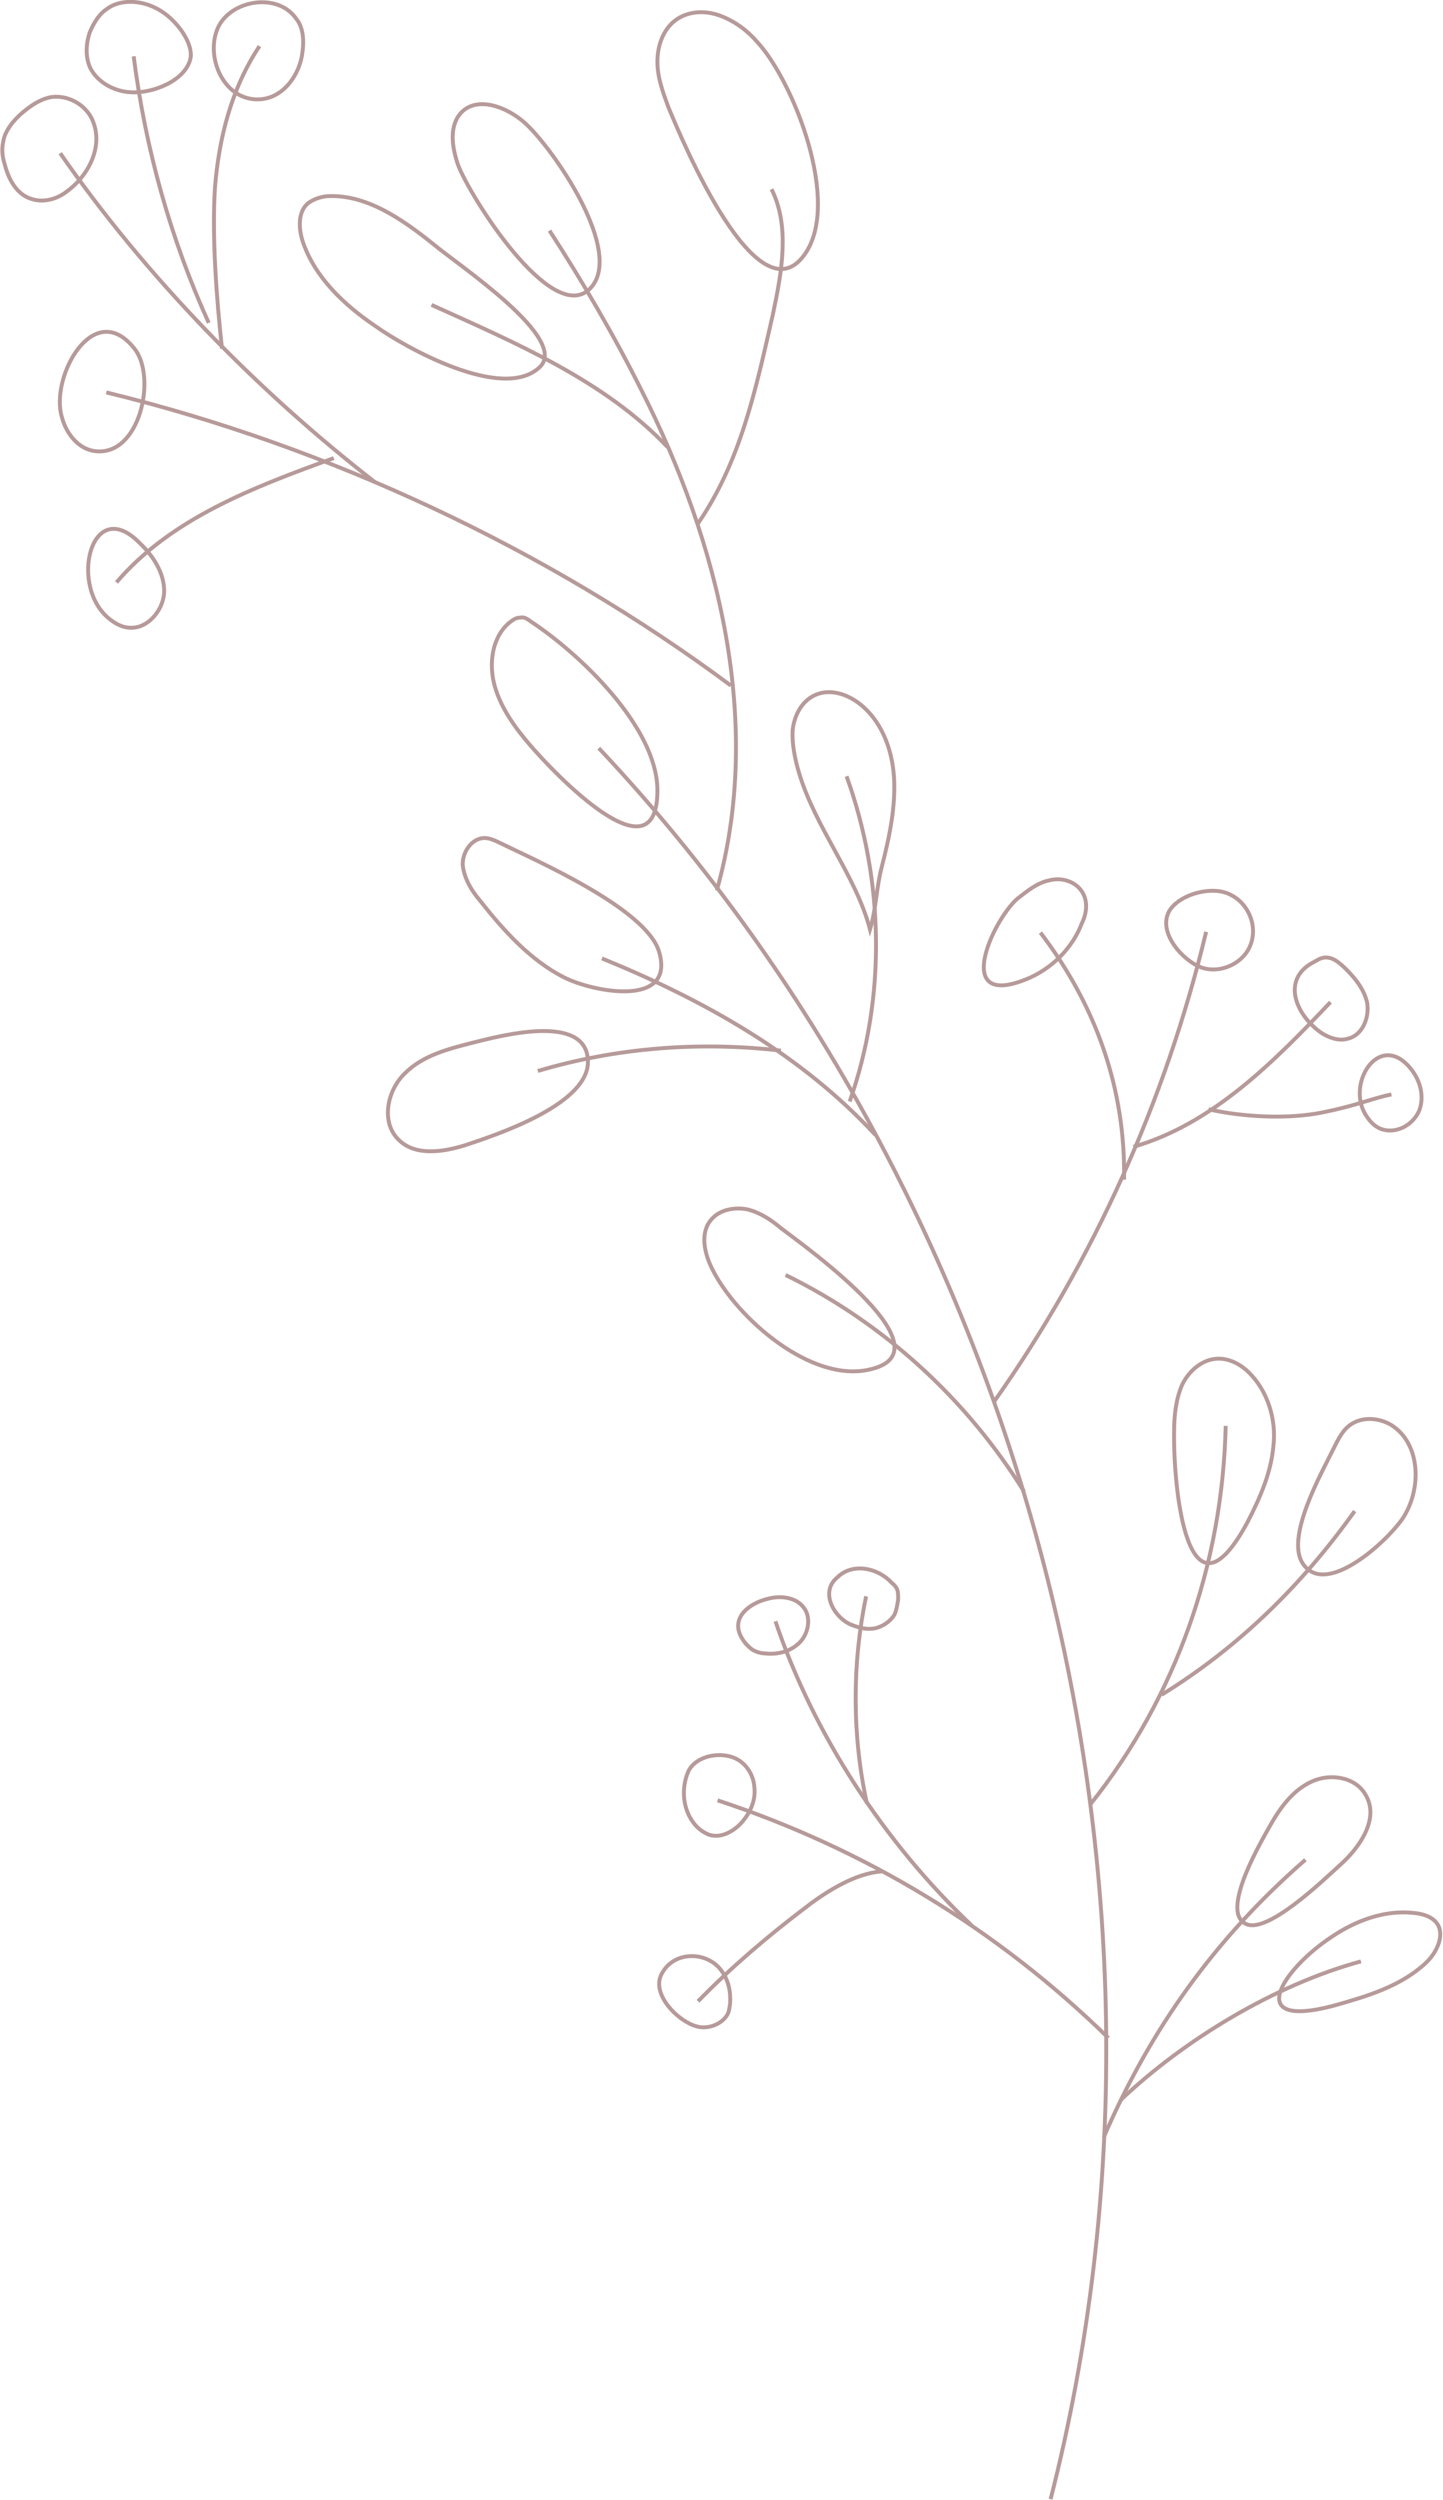 <?xml version="1.0" encoding="utf-8"?>
<!-- Generator: Adobe Illustrator 27.8.1, SVG Export Plug-In . SVG Version: 6.00 Build 0)  -->
<svg version="1.1" id="Layer_1" xmlns="http://www.w3.org/2000/svg" xmlns:xlink="http://www.w3.org/1999/xlink" x="0px" y="0px"
	 viewBox="0 0 184.6 319.8" style="enable-background:new 0 0 184.6 319.8;" xml:space="preserve">
<style type="text/css">
	.st0{fill:none;stroke:#B69A99;stroke-width:0.5;stroke-miterlimit:10;}
</style>
<g>
	<g>
		<g>
			<path class="st0" d="M141.2,273.4c6-13.9,14.3-25.5,25.8-35.5"/>
			<path class="st0" d="M162.5,233.5c1.3-2.3,2.9-4.5,5.3-5.6c2.4-1.1,5.6-0.6,6.9,1.7c1.8,3-0.7,6.7-3.3,9c-2,1.8-9.6,9.2-12.2,7.4
				C156.2,244.2,161.5,235.3,162.5,233.5z"/>
			<path class="st0" d="M143.3,268.7c8.2-7.8,19.8-14.8,30.8-17.8"/>
			<path class="st0" d="M170.3,247.8c3.1-2.1,6.8-3.5,10.5-3.1c1.1,0.1,2.3,0.4,3,1.3c1.1,1.5,0,3.8-1.4,5.1
				c-3.2,3-7.6,4.3-11.9,5.5C159,259.6,164.1,251.9,170.3,247.8z"/>
		</g>
		<g>
			<path class="st0" d="M139.5,230.8c11-13.8,16.9-30.8,17.3-48.4"/>
			<path class="st0" d="M150.2,183.2c0-2,0.2-4.1,1-6c0.9-1.9,2.7-3.4,4.7-3.4c1.5,0,2.9,0.8,3.9,1.8c2.4,2.4,3.5,6,3.1,9.4
				c-0.3,3.4-1.7,6.6-3.3,9.7C151.9,209,150.1,190.4,150.2,183.2z"/>
			<path class="st0" d="M148.6,216.8c9.9-6.1,18-14.1,24.7-23.5"/>
			<path class="st0" d="M170.6,185.3c0.6-1.2,1.2-2.5,2.4-3.2c1.5-0.9,3.5-0.7,5,0.2c3.8,2.4,3.9,8.3,1.4,12
				c-2,2.9-9.6,9.9-12.6,5.9C164.2,196.9,169.2,188.2,170.6,185.3z"/>
		</g>
		<path class="st0" d="M131,190.8c-7.3-11.8-18-21.6-30.5-27.7"/>
		<path class="st0" d="M91.2,162.5c-1.1-2.1-1.7-4.8-0.2-6.5c1.1-1.3,3-1.6,4.6-1.3c1.6,0.4,3,1.3,4.3,2.4
			c3.7,2.8,21.8,15.8,11.3,18.1C103.7,176.9,94.3,168.6,91.2,162.5z"/>
		<g>
			<path class="st0" d="M134.4,319.7c19.9-77.9-2.7-165.4-57.8-224"/>
			<path class="st0" d="M108.7,140.9c4.7-13.3,4.4-28.3-0.4-41.6"/>
			<path class="st0" d="M102.2,98.8c-0.5-1.7-0.9-3.6-0.8-5.4c0.2-1.8,1.1-3.7,2.9-4.5c2-0.9,4.4,0,6,1.4c2.8,2.4,4,6.2,4.1,9.8
				s-0.7,7.3-1.6,10.8c-0.7,2.7-0.7,5.3-1.5,8C109.5,112,104.3,105.9,102.2,98.8z"/>
			<path class="st0" d="M112,145.2c-9.5-10.3-22-17.3-35-22.6"/>
			<path class="st0" d="M99.9,134.4c-10.4-1.2-21-0.4-31.1,2.6"/>
			<path class="st0" d="M72.1,125c-4.3-2.2-7.7-6-10.7-9.8c-1.1-1.3-2-2.8-2.2-4.5c-0.1-1.6,1.1-3.5,2.8-3.5c0.6,0,1.3,0.3,1.9,0.6
				c4.7,2.3,18.7,8.4,20.4,13.9C86.5,129,75.8,126.9,72.1,125z"/>
			<path class="st0" d="M59.5,146.5c-2.9,0.9-6.4,1.4-8.5-0.7c-2.3-2.2-1.5-6.3,0.8-8.5c2.3-2.3,5.5-3.1,8.6-3.9
				c3.6-0.9,14.4-3.8,14.8,2.1C75.7,141.2,63.4,145.2,59.5,146.5z"/>
			<path class="st0" d="M67.8,95.3c-1.9-2.2-3.7-4.7-4.5-7.5s-0.4-6.2,1.8-8.1c0.4-0.3,0.8-0.7,1.5-0.7c0.5-0.1,0.9,0.2,1.3,0.5
				C74,83.5,84,92.9,84.1,101C84.2,113,70.7,98.7,67.8,95.3z"/>
		</g>
		<g>
			<path class="st0" d="M91.7,113.9c6-21.3,0.3-44.4-9.7-64.1c-3.5-7-7.5-13.8-11.7-20.3"/>
			<path class="st0" d="M89.2,67.1c5.6-8.1,7.5-17.4,9.7-27c1.1-5.3,2.2-11.1-0.2-15.9"/>
			<path class="st0" d="M85.4,57.2c-8-8.5-19.6-13.4-30.2-18.2"/>
			<path class="st0" d="M58.6,21.1c-0.8-2.3-1.2-5.1,0.5-6.8c2.1-2,5.7-0.6,7.9,1.3c3.5,3,13.2,16.8,8.4,21.4
				C70.5,41.6,60.1,25.1,58.6,21.1z"/>
			<path class="st0" d="M48,41.7c-4-2.7-7.8-6.3-9.3-10.9c-0.5-1.6-0.6-3.7,0.7-4.8c0.7-0.5,1.5-0.8,2.4-0.9c5-0.3,9.6,2.9,13.6,6.1
				C58.6,33.9,73,43.4,69,47C64.3,51.4,51.9,44.5,48,41.7z"/>
			<path class="st0" d="M85.5,13.7c-0.7-1.9-1.4-3.8-1.4-5.8c0-2,0.7-4.1,2.3-5.3c1.6-1.2,3.8-1.3,5.7-0.6c1.9,0.7,3.5,1.9,4.8,3.4
				c4.6,5,10.8,20.6,6,27.2C96.9,40.9,87.4,18.3,85.5,13.7z"/>
		</g>
		<g>
			<path class="st0" d="M93.5,87.7C70.1,70.3,42,57.1,13.6,50.2"/>
			<path class="st0" d="M48,61.7C32.8,49.9,18.6,35.3,7.7,19.6"/>
			<path class="st0" d="M26.7,41.3C21.8,30.5,18.6,19,17.1,7.2"/>
			<path class="st0" d="M16.7,11.8c-2.1-0.1-4.3-1.3-5.2-3.2c-0.6-1.4-0.5-3.1,0-4.5c0.5-1.2,1.2-2.3,2.1-2.9
				c1.4-1.1,3.5-1.2,5.3-0.6c1.8,0.6,3.2,1.8,4.3,3.3c0.7,1,1.3,2.2,1.2,3.4C23.9,10.3,19.5,12,16.7,11.8z"/>
			<path class="st0" d="M8.4,24.6c-1.2,0.9-2.8,1.3-4.2,0.9C2.2,25,1.1,23,0.6,21c-0.3-0.9-0.4-1.9-0.2-2.8c0.2-1.5,1.4-2.9,2.6-3.9
				c1.1-0.9,2.3-1.7,3.7-1.9c1.9-0.2,3.9,0.8,4.9,2.5C13.5,18.4,11.4,22.5,8.4,24.6z"/>
			<path class="st0" d="M12.1,57.7c-2.2-0.3-3.7-2.4-4.2-4.4c-1.5-5.1,4.1-15.3,9.3-8.7C20.1,48.2,17.9,58.5,12.1,57.7z"/>
			<path class="st0" d="M28.4,44.6c-0.7-6.4-1.3-14.3-0.9-20.6c0.5-6.3,2.1-12.7,5.7-18.1"/>
			<path class="st0" d="M33.3,12.7c3-0.2,5.1-3.2,5.4-6.1c0.2-1.4,0.1-3.1-0.8-4.2C35.4-1.2,29,0.1,27.7,4
				C26.4,7.7,28.8,13,33.3,12.7z"/>
			<path class="st0" d="M14.9,74.5c7-8.2,17.6-12.2,27.8-15.9"/>
			<path class="st0" d="M14.3,79.4c0.7,0.5,1.5,0.9,2.4,0.9c2.3,0.1,4.3-2.4,4.3-4.7c0-2.3-1.4-4.5-3.1-6.1
				C11.6,63,8.6,75.4,14.3,79.4z"/>
		</g>
		<g>
			<path class="st0" d="M127.1,179.4c12.8-18.1,22-38.6,27.2-60.2"/>
			<path class="st0" d="M143.8,150.9c0.2-11.6-3.6-22.3-10.7-31.6"/>
			<path class="st0" d="M131.2,125.3c3.3-1.3,6-4,7.2-7.2c0.6-1.2,0.8-2.7,0.1-3.9c-0.8-1.4-2.6-2-4.2-1.6c-1.6,0.3-2.9,1.4-4.2,2.4
				C126.9,117.9,121.9,129,131.2,125.3z"/>
			<path class="st0" d="M153.8,123.8c2.5,0.8,5.4-0.7,6.2-3c0.9-2.4-0.3-5.3-2.7-6.4c-2.2-1.1-6.3-0.1-7.7,2.1
				C148,119.3,151.4,123,153.8,123.8z"/>
			<path class="st0" d="M145,146.7c10.1-2.9,18-10.9,25.2-18.5"/>
			<path class="st0" d="M154.6,141.9c4.4,1,10.2,1.3,14.6,0.4c2-0.4,3.9-0.9,5.8-1.5c1-0.3,2-0.6,3-0.8"/>
			<path class="st0" d="M169,132.1c0.9,0.6,2.2,1.1,3.3,0.8c2-0.4,2.9-2.7,2.6-4.6c-0.4-1.9-1.8-3.5-3.2-4.8c-0.6-0.5-1.1-0.9-1.8-1
				c-0.7-0.1-1.2,0.2-1.7,0.5C163.9,125.1,165.6,129.7,169,132.1z"/>
			<path class="st0" d="M174.9,142.9c0.4,0.6,0.9,1.1,1.5,1.4c1.9,0.9,4.2-0.2,5.1-2.1c0.8-1.9,0.2-4.1-1.2-5.7
				C176.3,131.9,172,138.9,174.9,142.9z"/>
		</g>
		<g>
			<path class="st0" d="M141.8,260.7c-14.2-13.9-31.2-24.2-50-30.4"/>
			<path class="st0" d="M124.3,246.3c-11.1-10.5-20.2-24.4-25.1-38.9"/>
			<path class="st0" d="M110.9,230.7c-1.9-8.7-1.9-17.9-0.1-26.5"/>
			<path class="st0" d="M112.8,239.4c-3.3,0.2-7,2.5-9.6,4.5c-4.9,3.7-9.6,7.7-13.9,12.1"/>
			<path class="st0" d="M108.8,207.8c1,0.4,2,0.7,3.1,0.5c1-0.2,2-0.9,2.5-1.7c0.3-0.6,0.4-1.4,0.5-2c0-0.4,0-0.9-0.1-1.2
				s-0.4-0.7-0.7-0.9c-1.7-1.9-5-2.7-7-0.7C104.9,203.6,106.6,206.8,108.8,207.8z"/>
			<path class="st0" d="M95,209.7c0.3,0.5,0.7,0.9,1.2,1.3c0.5,0.3,1.1,0.5,1.6,0.5c1.6,0.2,3.4-0.2,4.6-1.5
				c1.1-1.2,1.4-3.3,0.3-4.5c-1-1.2-2.9-1.4-4.4-1C95.7,205.1,93.3,207.1,95,209.7z"/>
			<path class="st0" d="M88.9,233.4c0.5,0.6,1.1,1,1.8,1.3c1.5,0.5,3.2-0.4,4.3-1.7c1-1.2,1.7-2.7,1.5-4.4c-0.1-1.6-1.1-3.1-2.5-3.7
				c-1.8-0.8-4.8-0.4-5.9,1.6C87.1,228.7,87.3,231.5,88.9,233.4z"/>
			<path class="st0" d="M89.5,259.3c1.3,0.2,2.8-0.4,3.5-1.5c0.3-0.5,0.3-0.9,0.4-1.5c0.1-1.5-0.2-3-1.1-4.2c-1.8-2.5-6-2.6-7.6,0.3
				C83.1,255.1,87,258.9,89.5,259.3z"/>
		</g>
	</g>
</g>
</svg>
